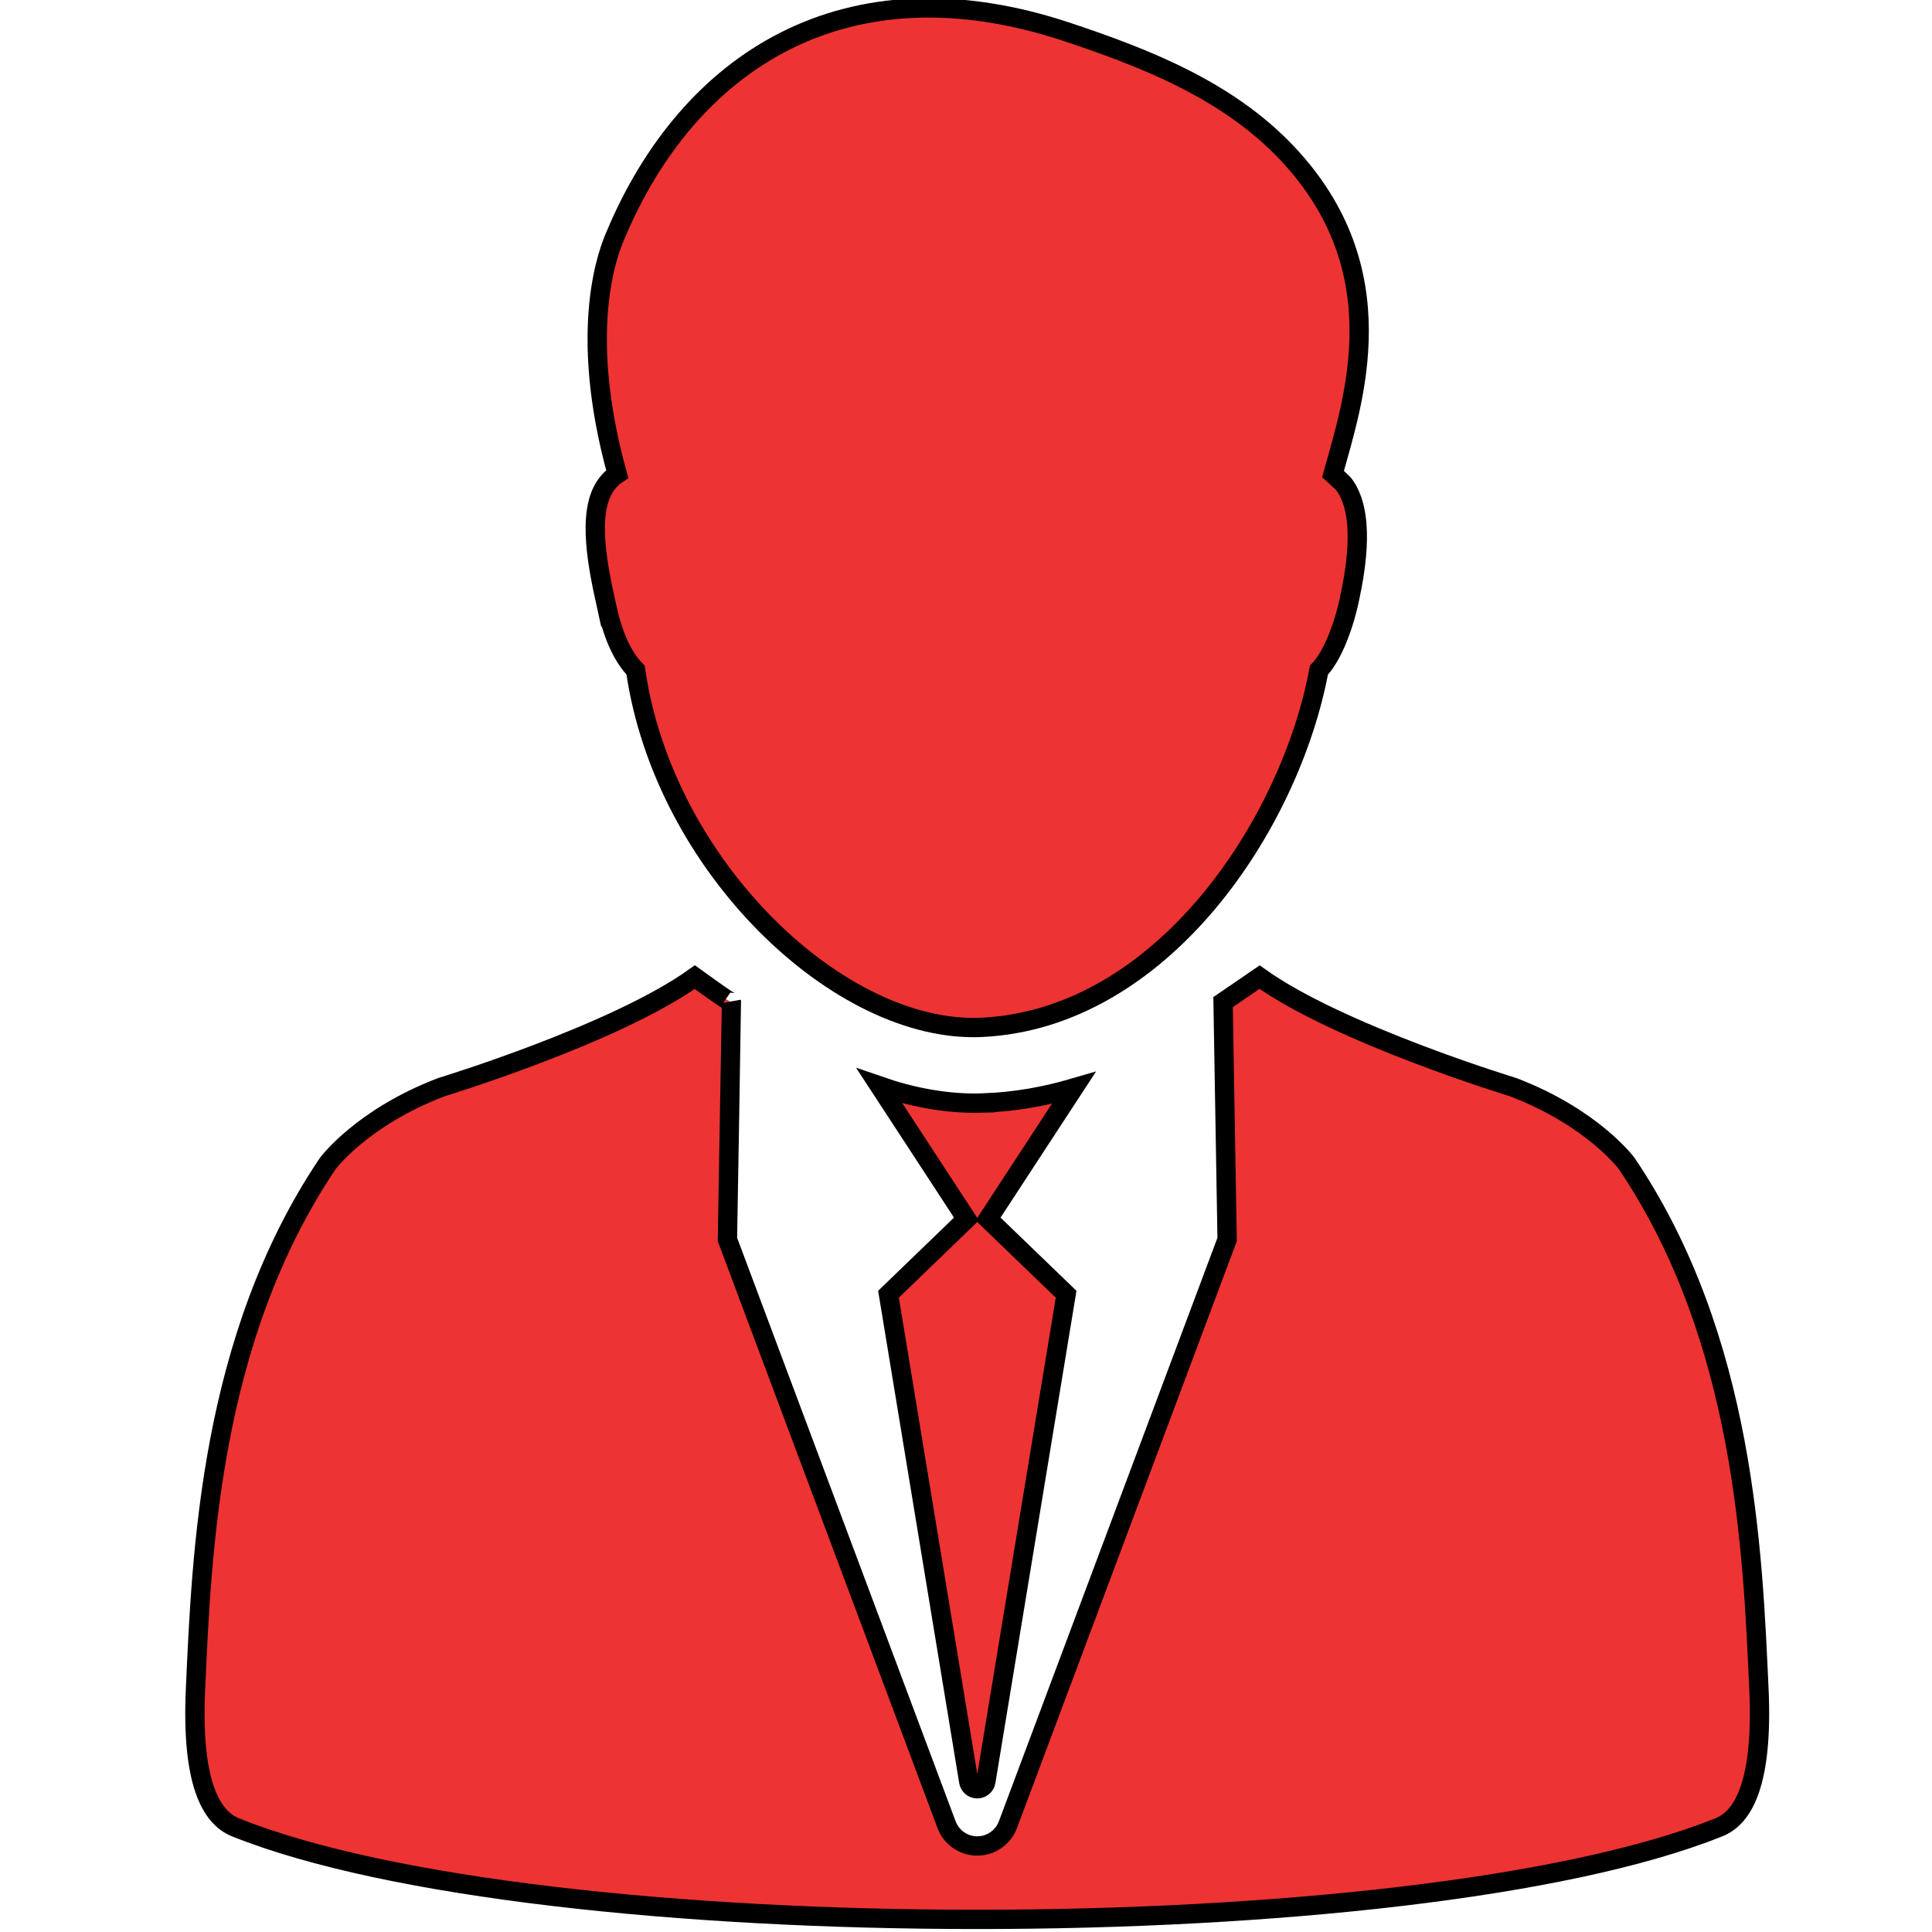 <svg width='100' height='100' viewBox='0 0 100 100' xmlns='http://www.w3.org/2000/svg'> <style> .path{} </style> <g id='male-business-svg'><path fill='#e33' class='path' stroke='null' d='m31.413,31.445c0.344,1.581 0.87,2.604 1.485,3.241c1.462,10.178 10.598,18.852 17.935,18.489c9.334,-0.458 15.95,-10.518 17.435,-18.489c0.615,-0.634 1.206,-1.989 1.561,-3.581c0.397,-1.829 0.825,-4.585 -0.275,-6.043c-0.065,-0.076 -0.485,-0.462 -0.557,-0.527c1.05,-3.787 3.356,-10.544 -2.386,-16.618c-3.111,-3.291 -7.433,-4.944 -11.338,-6.249c-11.529,-3.852 -19.669,1.55 -23.425,10.533c-0.271,0.638 -2.023,4.673 0.099,12.335c-0.206,0.137 -0.393,0.313 -0.55,0.527c-1.103,1.455 -0.386,4.554 0.015,6.383z'/><path fill='#e33' class='path' stroke='null' d='m91.041,87.42c-0.321,-7.005 -0.718,-18.107 -6.837,-27.189c0,0 -1.745,-2.378 -5.883,-3.959c0,0 -8.987,-2.737 -13.125,-5.696l-1.89,1.294l0.21,12.285l-11.346,30.289c-0.248,0.664 -0.882,1.103 -1.588,1.103s-1.34,-0.439 -1.588,-1.103l-11.342,-30.289c0,0 0.21,-12.247 0.206,-12.285c0.027,0.103 -1.894,-1.294 -1.894,-1.294c-4.131,2.959 -13.121,5.696 -13.121,5.696c-4.138,1.581 -5.883,3.959 -5.883,3.959c-6.116,9.082 -6.521,20.184 -6.841,27.189c-0.221,4.841 0.794,6.647 2.069,7.162c15.828,6.353 60.949,6.353 76.781,0c1.283,-0.512 2.291,-2.321 2.073,-7.162z'/><path fill='#e33' class='path' stroke='null' d='m50.986,57.088l-0.512,0.011c-1.649,0 -3.314,-0.321 -4.948,-0.886l4.497,6.883l-4.035,3.894l4.154,25.223c0.034,0.218 0.221,0.374 0.443,0.374c0.218,0 0.405,-0.157 0.443,-0.374l4.154,-25.223l-4.039,-3.894l4.432,-6.78c-1.447,0.424 -2.978,0.706 -4.589,0.771z'/></g></svg>